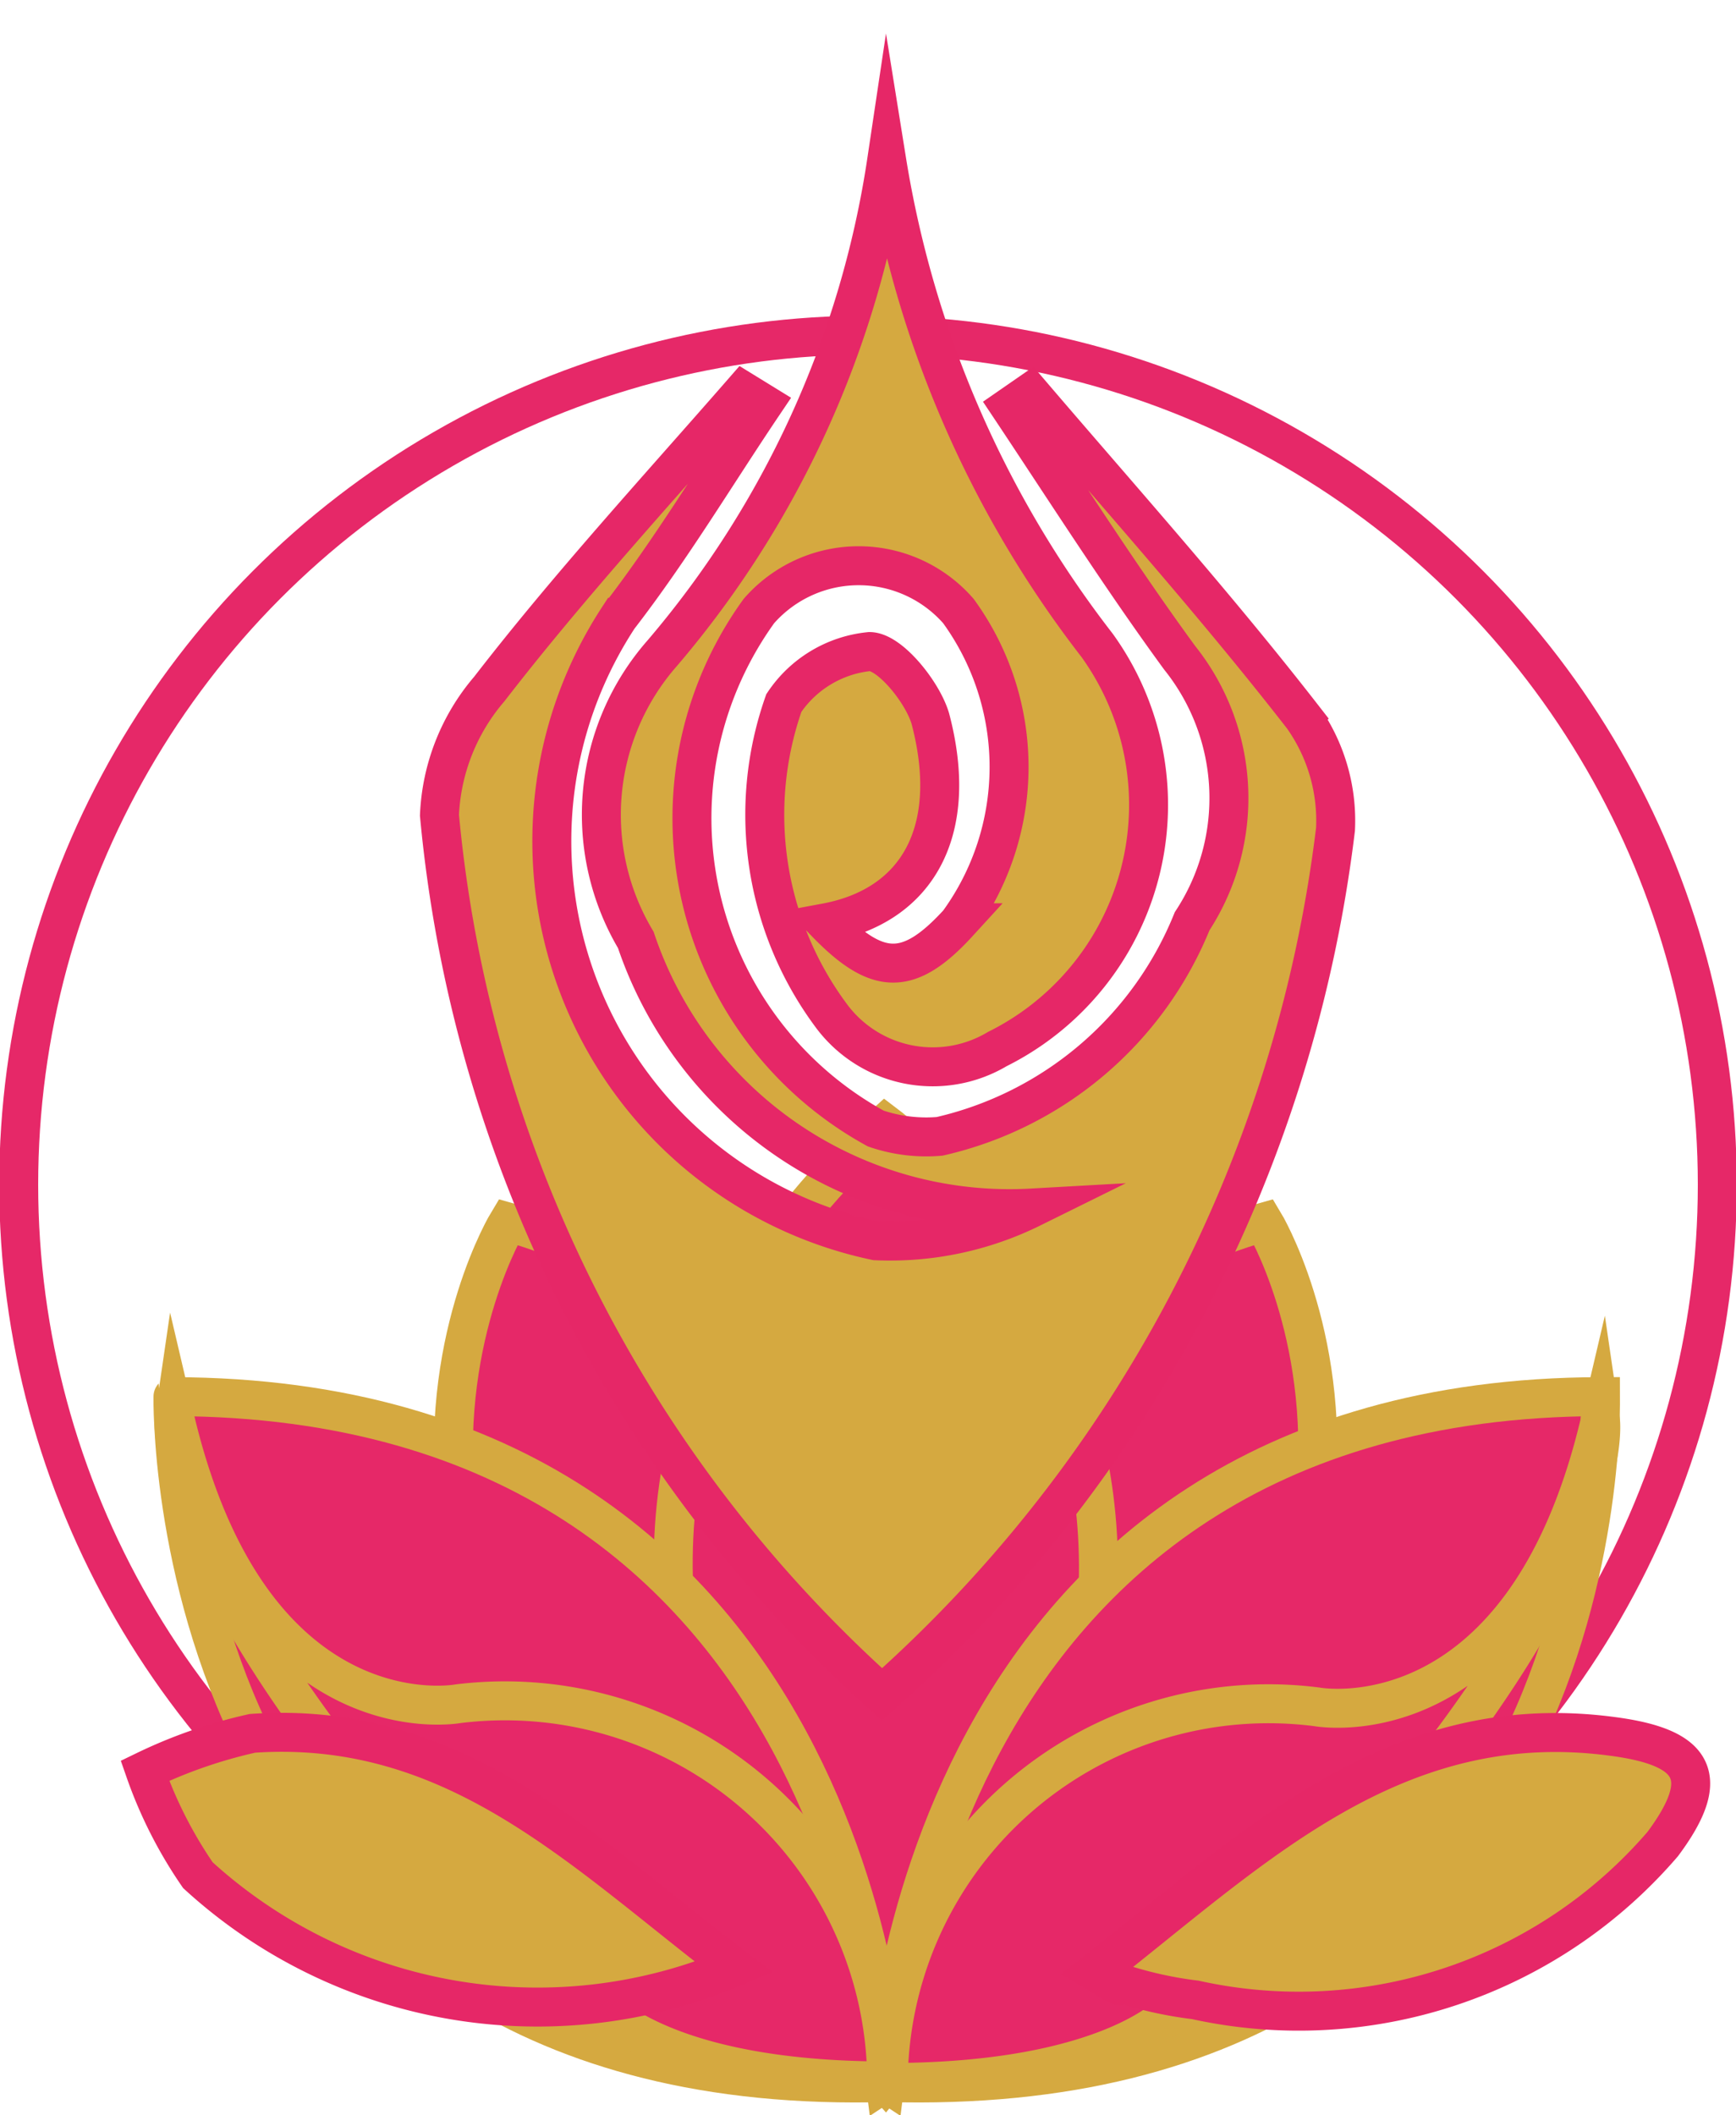 <svg id="Layer_1" data-name="Layer 1" xmlns="http://www.w3.org/2000/svg" viewBox="0 0 11.14 13.57"><defs><style>.cls-1{fill:none;stroke:#e62868;}.cls-1,.cls-2,.cls-3{stroke-miterlimit:10;stroke-width:0.25px;}.cls-2{fill:#e62868;stroke:#d5a940;}.cls-3{fill:#d5a940;stroke:#e62767;}</style></defs><circle class="cls-1" cx="5.57" cy="7.6" r="5.45"/><path class="cls-2" d="M8.28,14.33s.6-4.68-2.42-5.52C5.86,8.81,4.15,11.62,8.28,14.33Z" transform="translate(-2.6 -0.97)"/><path class="cls-2" d="M8.28,14.33s-.6-4.68,2.43-5.52C10.71,8.81,12.41,11.62,8.28,14.33Z" transform="translate(-2.6 -0.97)"/><path class="cls-2" d="M8.28,14.33s-3.06-3.39,0-6.15C8.28,8.18,11.36,10.49,8.28,14.33Z" transform="translate(-2.6 -0.97)"/><path class="cls-2" d="M8.3,14.33s-.17-4.39-4.59-4.4C3.71,9.93,3.62,14.47,8.3,14.33Z" transform="translate(-2.6 -0.97)"/><path class="cls-2" d="M8.29,14.32A2.45,2.45,0,0,0,5.54,11.9s-1.33.25-1.82-1.84c0,0-.13.89,1.58,2.83a8.4,8.4,0,0,0,1.15.95S6.84,14.32,8.29,14.32Z" transform="translate(-2.6 -0.97)"/><path class="cls-2" d="M8.28,14.33s.17-4.39,4.59-4.4C12.87,9.93,13,14.47,8.28,14.33Z" transform="translate(-2.6 -0.97)"/><path class="cls-2" d="M8.3,14.33a2.44,2.44,0,0,1,2.75-2.41s1.33.25,1.82-1.84c0,0,.13.89-1.58,2.83a8.4,8.4,0,0,1-1.15.95S9.75,14.33,8.3,14.33Z" transform="translate(-2.6 -0.97)"/><path class="cls-3" d="M8.26,11.84A8.65,8.65,0,0,1,5.42,6.2a1.33,1.33,0,0,1,.32-.81c.51-.66,1.08-1.28,1.63-1.91l.13.08c-.31.46-.59.93-.93,1.37a2.62,2.62,0,0,0,1.65,4,2.05,2.05,0,0,0,1-.21A2.53,2.53,0,0,1,6.68,7a1.57,1.57,0,0,1,.17-1.84A6.3,6.3,0,0,0,8.29,2,6.85,6.85,0,0,0,9.64,5.11,1.75,1.75,0,0,1,9,7.7a.81.81,0,0,1-1.07-.22,2.16,2.16,0,0,1-.3-2,.75.75,0,0,1,.55-.33c.13,0,.34.26.39.43.19.72-.08,1.2-.67,1.31.33.34.53.35.85,0a1.7,1.7,0,0,0,0-2,.85.85,0,0,0-1.28,0,2.27,2.27,0,0,0,.75,3.32,1,1,0,0,0,.41.05,2.3,2.3,0,0,0,1.62-1.38,1.44,1.44,0,0,0-.08-1.69c-.38-.52-.73-1.07-1.09-1.61l.13-.09c.59.69,1.19,1.36,1.75,2.08a1.15,1.15,0,0,1,.21.72A8.84,8.84,0,0,1,8.26,11.84Z" transform="translate(-2.6 -0.97)"/><path class="cls-3" d="M9.63,13.62c1-.78,1.91-1.7,3.32-1.51.53.07.64.26.32.69a3.08,3.08,0,0,1-3,1,2.52,2.52,0,0,1-.46-.1C9.79,13.73,9.75,13.69,9.63,13.62Z" transform="translate(-2.6 -0.97)"/><path class="cls-3" d="M7.31,13.59A3.23,3.23,0,0,1,3.87,13a2.81,2.81,0,0,1-.34-.67,3.15,3.15,0,0,1,.69-.24C5.53,12,6.35,12.86,7.31,13.59Z" transform="translate(-2.6 -0.97)"/></svg>